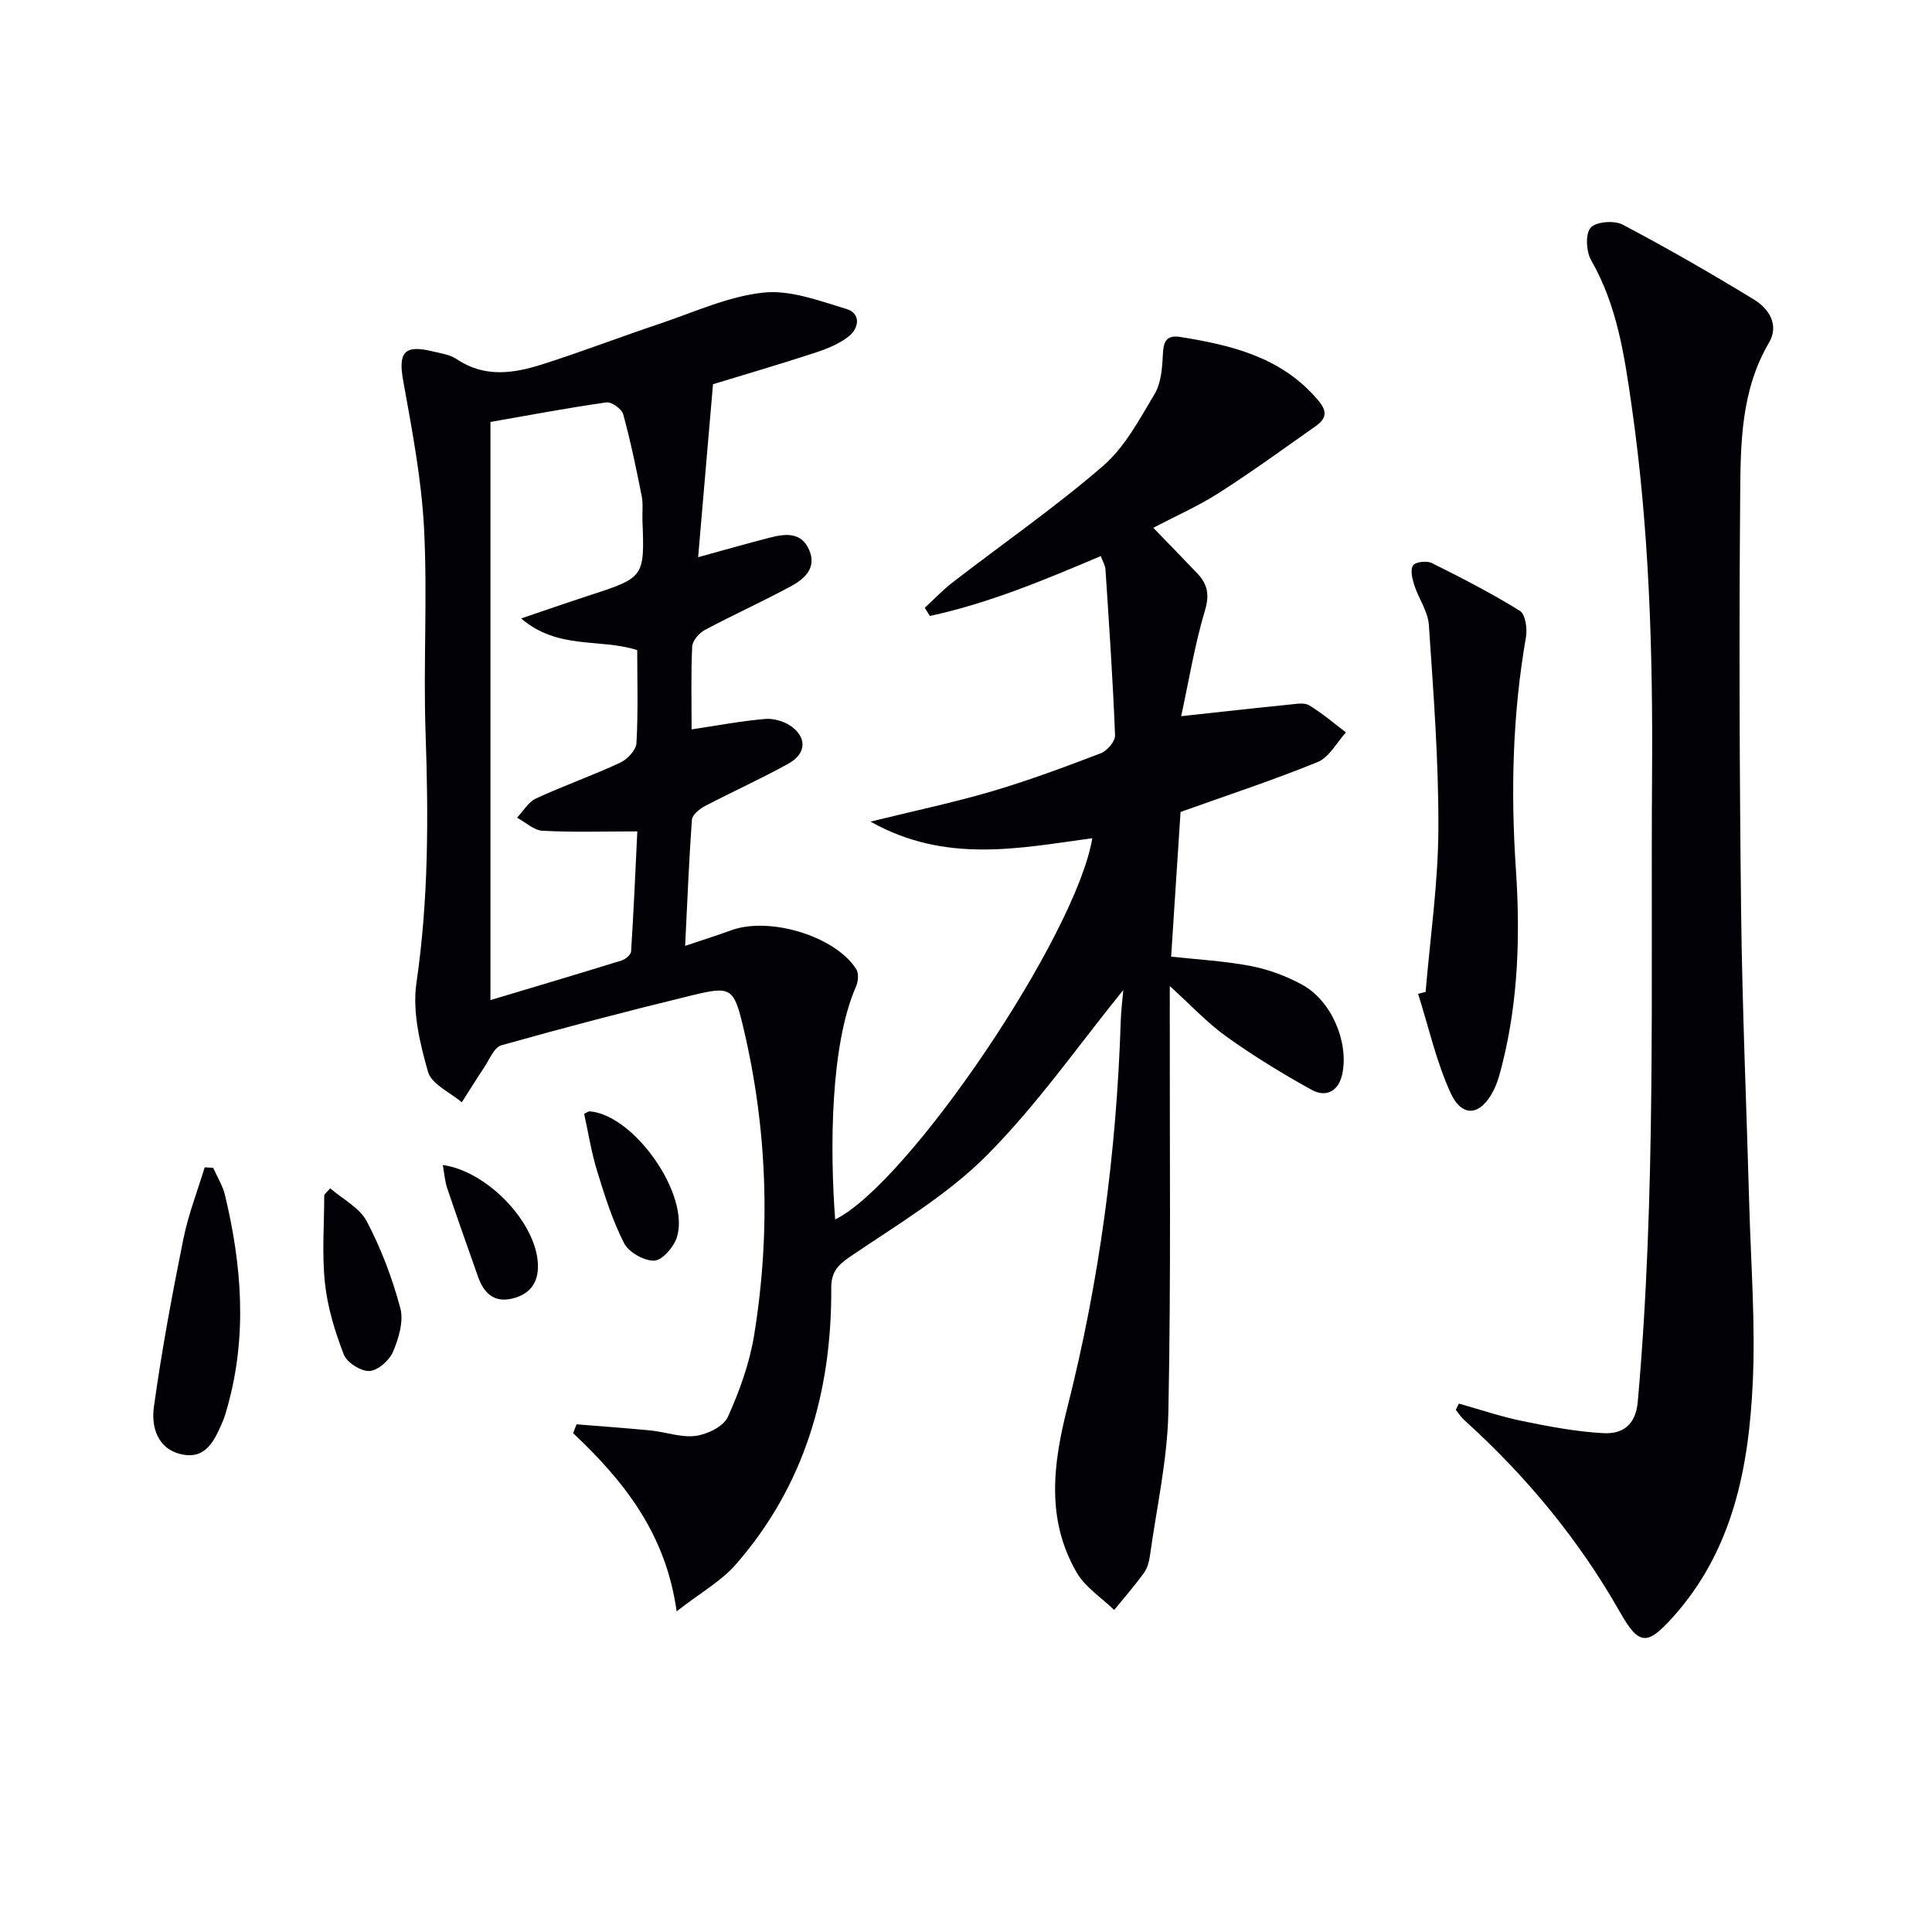 <svg enable-background="new 0 0 400 400" viewBox="0 0 400 400" xmlns="http://www.w3.org/2000/svg"><path d="m232.57 204.97c-9.25 11.39-17.83 23.76-28.29 34.26-8.21 8.24-18.59 14.36-28.32 20.98-2.67 1.82-3.88 3.28-3.86 6.55.11 21.32-5.5 40.81-19.74 57.12-3.05 3.5-7.36 5.9-12.27 9.73-2.25-16.2-11-27.05-21.43-36.89.23-.61.46-1.22.7-1.83 5.13.42 10.26.77 15.38 1.28 3.13.31 6.33 1.52 9.33 1.11 2.41-.33 5.74-1.96 6.63-3.93 2.43-5.38 4.49-11.13 5.44-16.94 3.47-21.39 2.75-42.76-2.29-63.87-1.93-8.07-2.55-8.42-10.6-6.46-13.21 3.21-26.38 6.66-39.46 10.34-1.51.43-2.47 2.98-3.57 4.62-1.59 2.36-3.08 4.79-4.61 7.18-2.42-2.07-6.26-3.74-6.99-6.29-1.69-5.93-3.27-12.49-2.4-18.44 2.52-17.23 2.49-34.41 1.89-51.71-.49-14.15.42-28.35-.32-42.48-.54-10.22-2.5-20.4-4.32-30.51-1.04-5.76.2-7.46 5.93-6.08 1.77.42 3.73.69 5.18 1.66 5.73 3.86 11.73 2.96 17.64 1.08 8.21-2.61 16.26-5.71 24.43-8.45 7.08-2.37 14.11-5.64 21.39-6.42 5.58-.6 11.61 1.7 17.23 3.4 2.99.9 2.59 3.93.52 5.61-1.98 1.6-4.56 2.63-7.03 3.44-7.23 2.37-14.54 4.5-21.14 6.52-1.04 12.15-2.03 23.65-3.08 35.81 5.57-1.53 10.17-2.85 14.81-4.04 3.2-.82 6.54-1.25 8.17 2.52 1.64 3.79-1 6.05-3.84 7.58-5.84 3.15-11.91 5.89-17.77 9.02-1.18.63-2.54 2.21-2.6 3.42-.27 5.64-.12 11.29-.12 17.15 5.3-.79 10.26-1.74 15.27-2.16 1.8-.15 4.04.53 5.49 1.62 3.14 2.35 2.91 5.61-.66 7.6-5.65 3.15-11.58 5.8-17.32 8.81-1.12.59-2.63 1.8-2.71 2.81-.62 8.43-.95 16.88-1.41 26.14 3.64-1.23 6.59-2.14 9.49-3.21 7.94-2.93 21.6 1.18 25.95 8.05.54.86.39 2.55-.06 3.58-5.33 12.1-5.42 33.57-4.32 48.23 15.15-7.43 49.9-58.77 53.24-78.94-15.15 2.07-30.37 5.31-45.92-3.43 9.26-2.28 17.3-3.97 25.15-6.28 7.63-2.25 15.11-5.04 22.54-7.88 1.31-.5 2.99-2.47 2.94-3.7-.45-11.45-1.23-22.88-1.98-34.31-.06-.92-.61-1.8-.98-2.81-11.71 4.97-23.2 9.77-35.38 12.4-.35-.57-.71-1.13-1.06-1.7 1.94-1.77 3.76-3.7 5.83-5.3 10.38-8.01 21.19-15.51 31.09-24.07 4.5-3.89 7.54-9.65 10.67-14.89 1.34-2.25 1.57-5.34 1.7-8.07.12-2.66.61-4.22 3.66-3.73 10.3 1.66 20.28 4.02 27.7 12.2 1.78 1.97 3.53 3.97.41 6.17-6.65 4.68-13.23 9.48-20.07 13.86-4.31 2.76-9.05 4.85-13.67 7.28 3.03 3.14 6.1 6.26 9.11 9.44 2.07 2.19 2.58 4.33 1.6 7.61-2.12 7.07-3.31 14.42-4.94 21.95 8.22-.89 15.39-1.7 22.57-2.42 1.32-.13 2.95-.43 3.94.17 2.68 1.63 5.09 3.7 7.61 5.6-1.92 2.1-3.46 5.15-5.84 6.13-9.2 3.76-18.67 6.86-28.41 10.35-.61 9.39-1.27 19.45-1.95 29.95 5.51.61 11.09.9 16.53 1.95 3.68.71 7.37 2.09 10.65 3.89 6.04 3.32 9.65 11.9 8.25 18.48-.76 3.58-3.38 4.89-6.33 3.26-6.07-3.35-12.02-7-17.66-11.03-3.96-2.83-7.33-6.49-11.72-10.46v6.17c-.04 27.33.26 54.66-.29 81.98-.2 9.87-2.41 19.71-3.78 29.55-.18 1.3-.51 2.73-1.25 3.76-1.92 2.67-4.11 5.16-6.19 7.72-2.63-2.56-5.99-4.7-7.76-7.75-6.34-10.95-4.94-22.35-1.93-34.2 6.63-26.14 10.17-52.8 11.04-79.78.07-2.45.39-4.88.54-6.63zm-124.67-76.93c5.27-1.78 9.56-3.28 13.88-4.69 11.67-3.79 11.68-3.78 11.23-15.69-.06-1.66.17-3.38-.16-4.99-1.13-5.66-2.29-11.33-3.82-16.89-.3-1.11-2.42-2.62-3.49-2.47-8.12 1.16-16.2 2.69-24 4.05v119.7c9.14-2.74 18.17-5.42 27.16-8.2.79-.25 1.91-1.18 1.96-1.86.53-8.21.88-16.44 1.29-24.87-7.02 0-13.33.21-19.62-.13-1.81-.1-3.53-1.77-5.29-2.71 1.3-1.36 2.36-3.25 3.96-3.99 5.72-2.64 11.68-4.73 17.39-7.39 1.49-.69 3.3-2.6 3.38-4.05.37-6.44.16-12.92.16-19.26-7.77-2.5-16.4 0-24.03-6.56z" fill="#010106"/><path d="m302.05 290.6c4.41 1.24 8.78 2.73 13.26 3.64 5.5 1.12 11.07 2.18 16.65 2.48 3.9.21 6.68-1.6 7.12-6.47 3.84-43.17 2.66-86.44 2.96-129.69.18-25.64-.58-51.22-4.24-76.63-1.48-10.31-2.99-20.67-8.35-30.01-1.04-1.81-1.26-5.42-.14-6.76 1.06-1.26 4.89-1.58 6.63-.66 9.23 4.86 18.28 10.08 27.19 15.51 3.12 1.9 5.28 5.27 3.12 8.94-5.78 9.83-5.88 20.71-5.96 31.43-.24 28.8-.15 57.61.19 86.42.24 20.28 1.13 40.56 1.69 60.84.34 12.13 1.28 24.3.73 36.39-.81 17.78-4.09 35.02-16.7 48.96-5.2 5.74-6.9 5.66-10.8-1.21-8.53-15.04-19.41-28.16-32.2-39.73-.69-.62-1.2-1.43-1.8-2.16.21-.43.43-.86.65-1.29z" fill="#010106"/><path d="m295.16 205.36c.94-11.24 2.59-22.47 2.64-33.71.07-14.09-1.02-28.19-1.97-42.26-.19-2.8-2.12-5.46-3.02-8.25-.42-1.31-.87-3.19-.25-4.08.52-.75 2.86-1 3.9-.48 6.18 3.08 12.34 6.25 18.21 9.88 1.14.71 1.57 3.68 1.27 5.43-2.79 15.96-3.18 31.94-2.09 48.1.9 13.43.52 26.93-2.77 40.14-.48 1.92-.97 3.9-1.86 5.64-2.67 5.26-6.5 5.74-8.9.49-2.97-6.5-4.54-13.64-6.72-20.5.52-.13 1.04-.26 1.56-.4z" fill="#010106"/><path d="m44.13 241.78c.83 1.87 1.97 3.66 2.44 5.61 3.49 14.52 4.64 29.1.57 43.72-.31 1.11-.61 2.24-1.07 3.29-1.63 3.75-3.4 7.82-8.48 6.7-5.02-1.1-6.3-5.72-5.73-9.81 1.61-11.63 3.77-23.2 6.09-34.72 1.02-5.06 2.92-9.93 4.43-14.89.58.04 1.16.07 1.75.1z" fill="#010106"/><path d="m68.37 246.03c2.59 2.25 6.09 4.01 7.57 6.84 2.97 5.66 5.29 11.78 6.94 17.96.73 2.72-.33 6.26-1.51 9.04-.75 1.79-3.14 3.89-4.88 3.98-1.77.09-4.66-1.74-5.31-3.41-1.83-4.73-3.36-9.73-3.9-14.75-.65-6.04-.15-12.2-.15-18.32.42-.45.83-.9 1.24-1.34z" fill="#010106"/><path d="m120.94 230.6c.58-.27.88-.53 1.16-.51 9.23.75 20.87 17.34 18.02 26.14-.64 1.99-3.02 4.72-4.67 4.77-2.1.07-5.28-1.73-6.24-3.61-2.4-4.69-4.01-9.83-5.57-14.9-1.2-3.88-1.83-7.95-2.7-11.89z" fill="#010106"/><path d="m91.68 241.2c9.07 1.29 18.83 11.43 19.64 19.86.39 4.06-1.22 6.82-5.26 7.79-3.85.93-5.92-1.2-7.1-4.55-2.14-6.09-4.31-12.17-6.37-18.29-.5-1.48-.6-3.1-.91-4.81z" fill="#010106"/></svg>